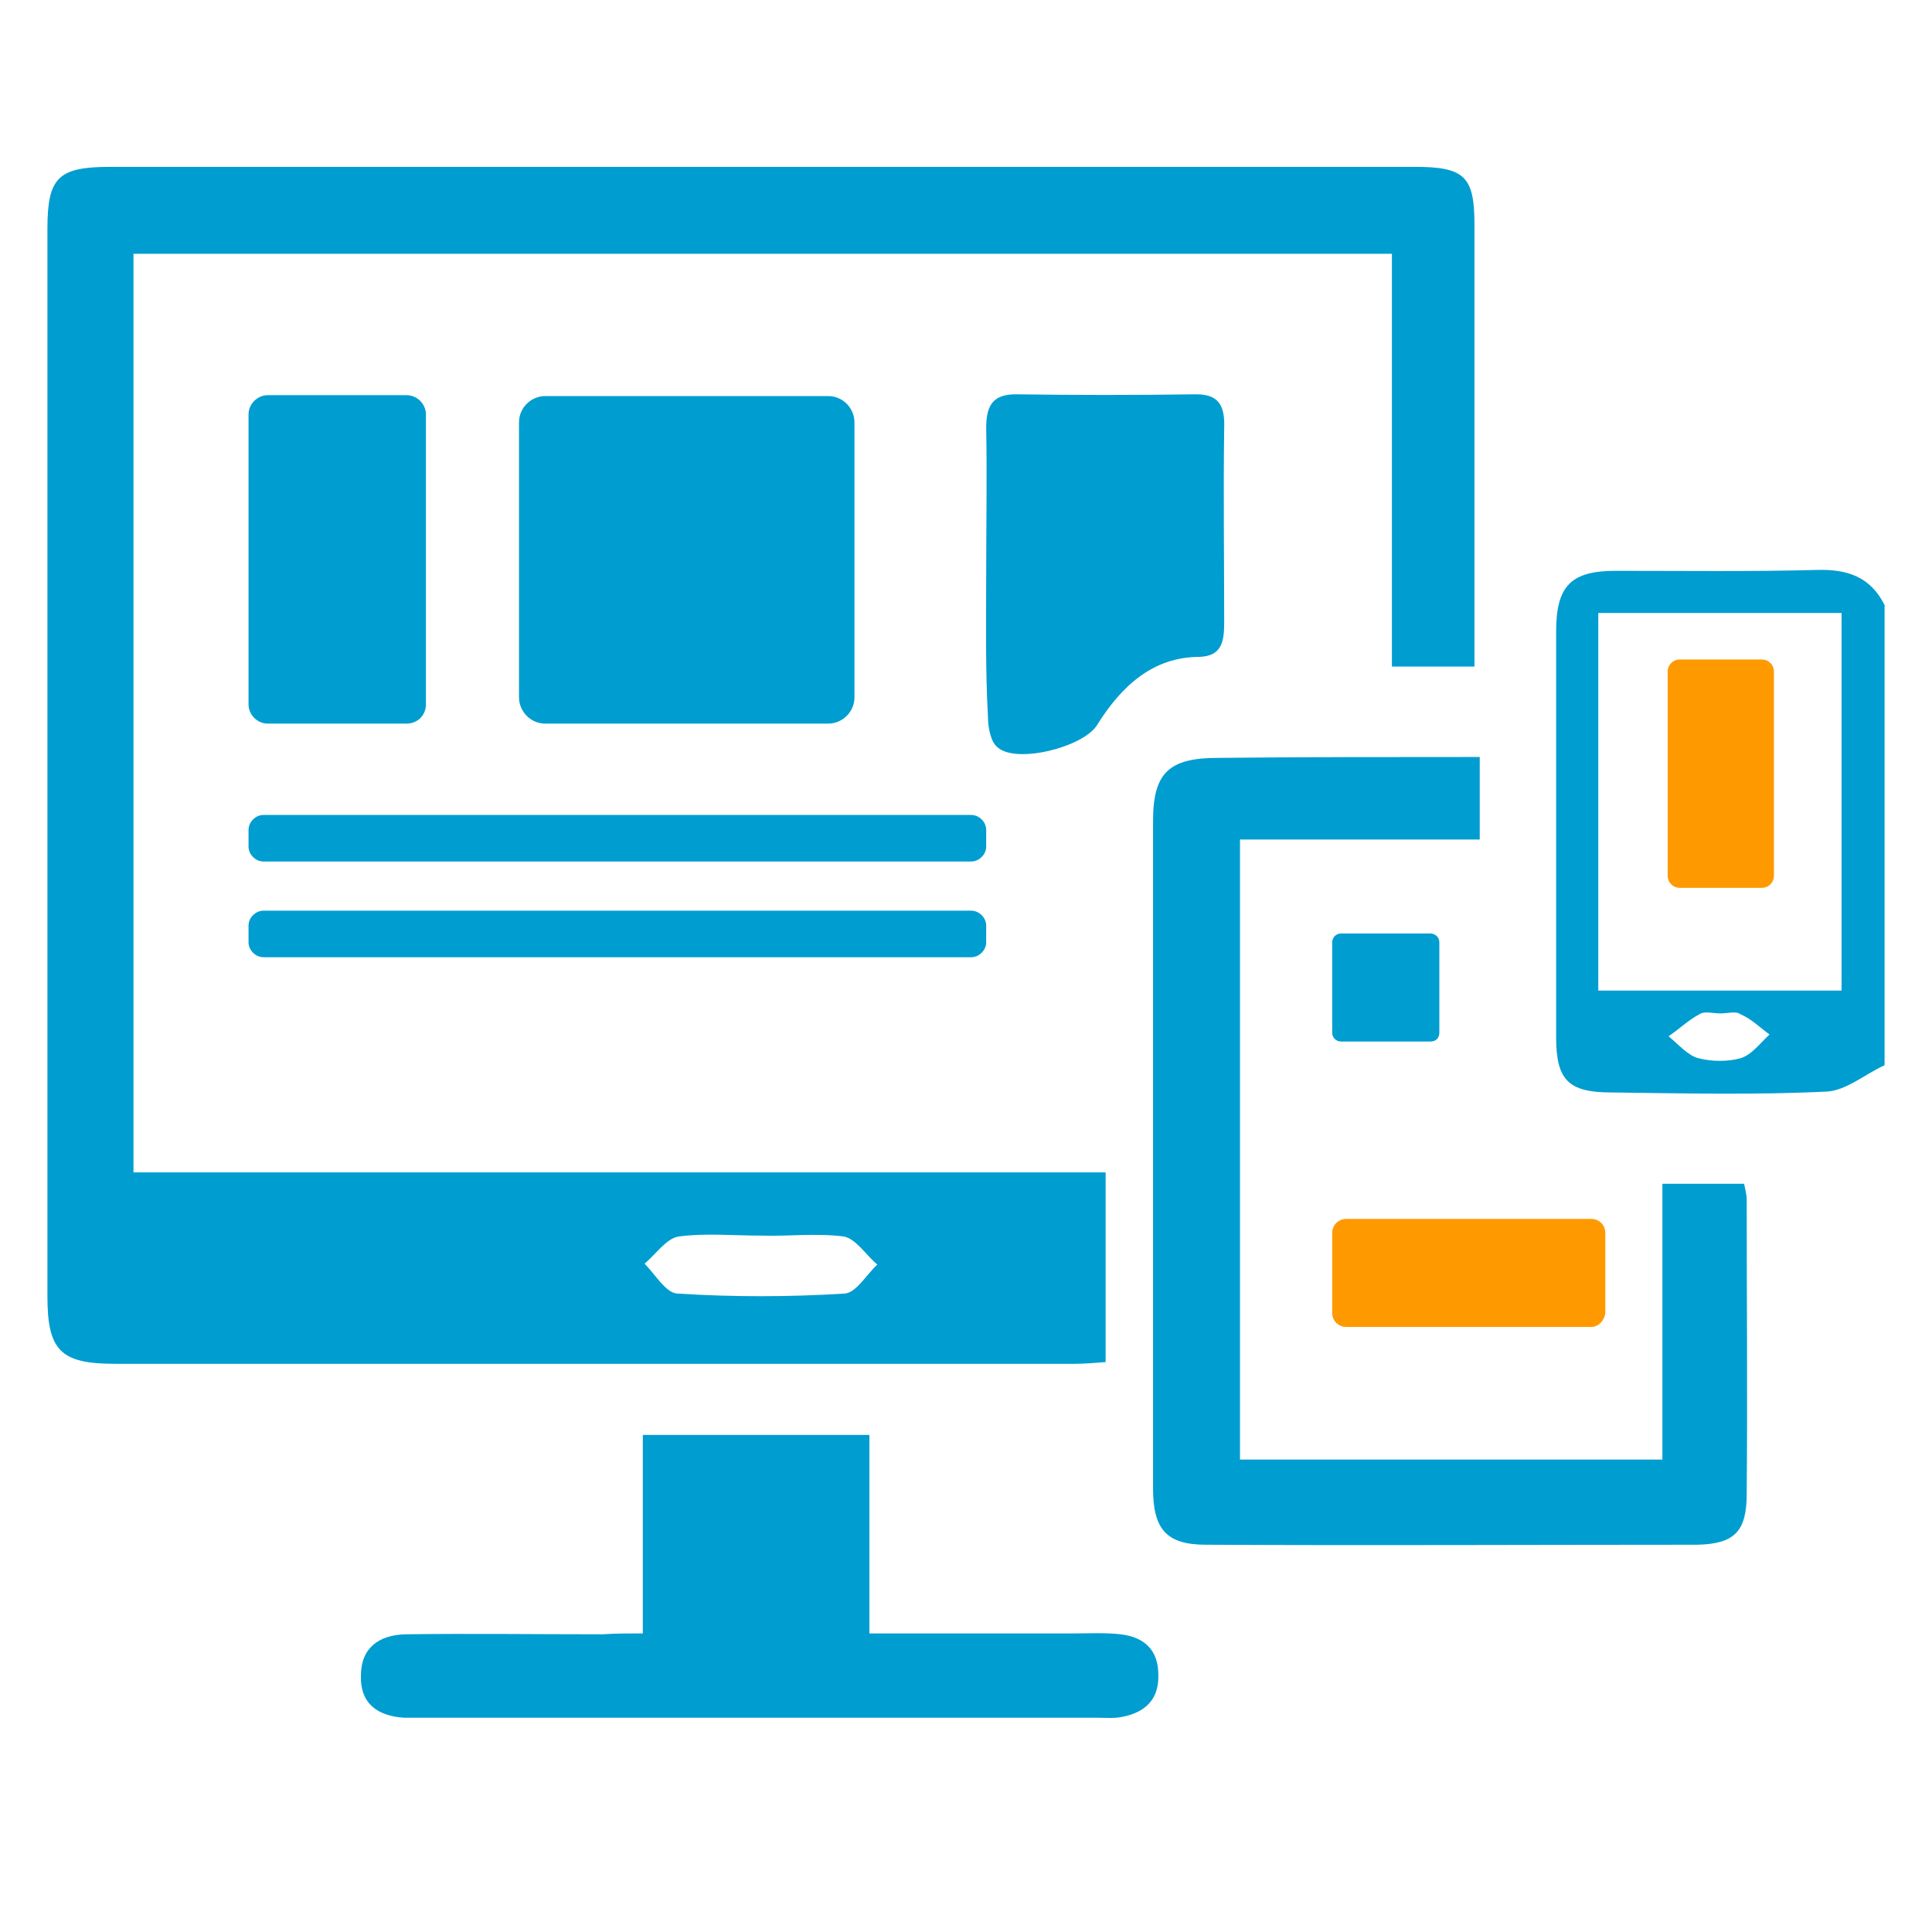 <?xml version="1.0" encoding="utf-8"?>
<!-- Generator: Adobe Illustrator 18.1.1, SVG Export Plug-In . SVG Version: 6.00 Build 0)  -->
<svg version="1.1" id="Layer_1" xmlns="http://www.w3.org/2000/svg" xmlns:xlink="http://www.w3.org/1999/xlink" x="0px" y="0px"
	 width="220px" height="220px" viewBox="0 0 220 220" enable-background="new 0 0 220 220" xml:space="preserve">
<path fill="#009DD0" d="M214.6,121.3c-2.2,1-4.4,2.9-6.6,3c-8.2,0.4-16.3,0.2-24.5,0.1c-4.9,0-6.3-1.4-6.3-6.3c0-15.4,0-30.8,0-46.2
	c0-5.2,1.7-6.9,6.8-6.9c7.6,0,15.3,0.1,22.9-0.1c3.5-0.1,6.1,0.8,7.7,4C214.6,86.3,214.6,103.8,214.6,121.3z M209.7,69.8
	c-9.5,0-18.6,0-27.7,0c0,14.5,0,28.8,0,43c9.4,0,18.6,0,27.7,0C209.7,98.4,209.7,84.2,209.7,69.8z M195.9,115.4
	c-0.8,0-1.8-0.3-2.4,0.1c-1.3,0.7-2.3,1.7-3.5,2.5c1.1,0.9,2.2,2.2,3.4,2.5c1.5,0.4,3.4,0.4,4.8,0c1.3-0.4,2.2-1.7,3.3-2.7
	c-1.1-0.8-2.1-1.8-3.3-2.3C197.7,115.1,196.7,115.4,195.9,115.4z"/>
<path fill="#009DD0" d="M167.9,75.9c-3.4,0-6.2,0-9.4,0c0-15.7,0-31.1,0-47c-47.9,0-95.4,0-143.3,0c0,34.7,0,69.5,0,104.6
	c36.9,0,73.6,0,110.7,0c0,7.4,0,14.4,0,21.6c-1.2,0.1-2.4,0.2-3.6,0.2c-36.4,0-72.8,0-109.2,0c-6.2,0-7.7-1.5-7.7-7.7
	c0-40.5,0-81,0-121.5c0-5.9,1.2-7.1,7.2-7.1c49.5,0,99,0,148.5,0c5.7,0,6.8,1.1,6.8,6.6c0,15.4,0,30.8,0,46.2
	C167.9,73.1,167.9,74.3,167.9,75.9z M86.6,140.7c-3.1,0-6.3-0.3-9.3,0.1c-1.4,0.2-2.6,2-3.9,3.1c1.2,1.2,2.4,3.3,3.7,3.4
	c6.4,0.4,12.7,0.4,19.1,0c1.3-0.1,2.5-2.2,3.7-3.3c-1.3-1.1-2.4-2.9-3.8-3.2C92.9,140.4,89.7,140.8,86.6,140.7z"/>
<path fill="#009DD0" d="M168.5,86.2c0,3.4,0,6.2,0,9.4c-9.1,0-18,0-27.3,0c0,23.7,0,47,0,70.6c16,0,31.9,0,48.1,0
	c0-10.5,0-20.8,0-31.4c3.3,0,6.2,0,9.3,0c0.1,0.5,0.3,1.2,0.3,1.8c0,11.2,0.1,22.4,0,33.5c0,4.3-1.4,5.7-5.6,5.8
	c-18.7,0-37.3,0.1-56,0c-4.5,0-6-1.8-6-6.4c0-25.3,0-50.7,0-76c0-5.5,1.8-7.2,7.4-7.2C148.5,86.2,158.3,86.2,168.5,86.2z"/>
<path fill="#009DD0" d="M73.2,186c0-7.8,0-15,0-22.6c8.6,0,16.9,0,25.8,0c0,7.3,0,14.7,0,22.6c8.1,0,15.7,0,23.3,0
	c1.8,0,3.6-0.1,5.3,0.1c2.6,0.3,4.3,1.7,4.3,4.6c0.1,2.8-1.5,4.3-4.1,4.8c-0.9,0.2-1.9,0.1-2.9,0.1c-25.8,0-51.5,0-77.3,0
	c-0.5,0-1.1,0-1.6,0c-3-0.2-5-1.6-4.9-4.8c0-3.2,2.1-4.6,5-4.7c7.5-0.1,15,0,22.5,0C70.1,186,71.4,186,73.2,186z"/>
<path fill="#009DD0" d="M112.3,65.4c0-5.6,0.1-11.1,0-16.7c0-2.7,0.9-3.8,3.4-3.8c6.8,0.1,13.6,0.1,20.5,0c2.6,0,3.3,1.3,3.2,3.9
	c-0.1,7.4,0,14.7,0,22.1c0,2.2-0.3,3.8-2.8,3.9c-5.3,0-8.9,3.3-11.7,7.8c-1.6,2.5-9.2,4.4-11.3,2.5c-0.8-0.6-1.1-2.3-1.1-3.5
	C112.2,76.3,112.3,70.9,112.3,65.4z"/>
<path fill="#009DD0" d="M46.3,82.4H30.5c-1.2,0-2.2-1-2.2-2.2v-33c0-1.2,1-2.2,2.2-2.2h15.8c1.2,0,2.2,1,2.2,2.2v33
	C48.5,81.5,47.5,82.4,46.3,82.4z"/>
<path fill="#009DD0" d="M162.9,118.6h-10.2c-0.5,0-1-0.4-1-1v-10.3c0-0.5,0.4-1,1-1h10.2c0.5,0,1,0.4,1,1v10.3
	C163.9,118.2,163.5,118.6,162.9,118.6z"/>
<path fill="#FF9900" d="M181.2,151.1h-27.9c-0.9,0-1.6-0.7-1.6-1.6v-9.1c0-0.9,0.7-1.6,1.6-1.6h27.9c0.9,0,1.6,0.7,1.6,1.6v9.1
	C182.7,150.4,182,151.1,181.2,151.1z"/>
<path fill="#FF9900" d="M200.6,101.1h-9.3c-0.8,0-1.4-0.6-1.4-1.4V76.5c0-0.8,0.6-1.4,1.4-1.4h9.3c0.8,0,1.4,0.6,1.4,1.4v23.2
	C202,100.5,201.4,101.1,200.6,101.1z"/>
<path fill="#009DD0" d="M94.3,82.4H62.1c-1.7,0-3-1.4-3-3V48.1c0-1.7,1.4-3,3-3h32.2c1.7,0,3,1.4,3,3v31.3
	C97.3,81.1,95.9,82.4,94.3,82.4z"/>
<path fill="#009DD0" d="M110.6,98.1H30c-0.9,0-1.7-0.8-1.7-1.7v-1.9c0-0.9,0.8-1.7,1.7-1.7h80.6c0.9,0,1.7,0.8,1.7,1.7v1.9
	C112.3,97.3,111.5,98.1,110.6,98.1z"/>
<path fill="#009DD0" d="M110.6,109H30c-0.9,0-1.7-0.8-1.7-1.7v-1.9c0-0.9,0.8-1.7,1.7-1.7h80.6c0.9,0,1.7,0.8,1.7,1.7v1.9
	C112.3,108.2,111.5,109,110.6,109z"/>
</svg>
